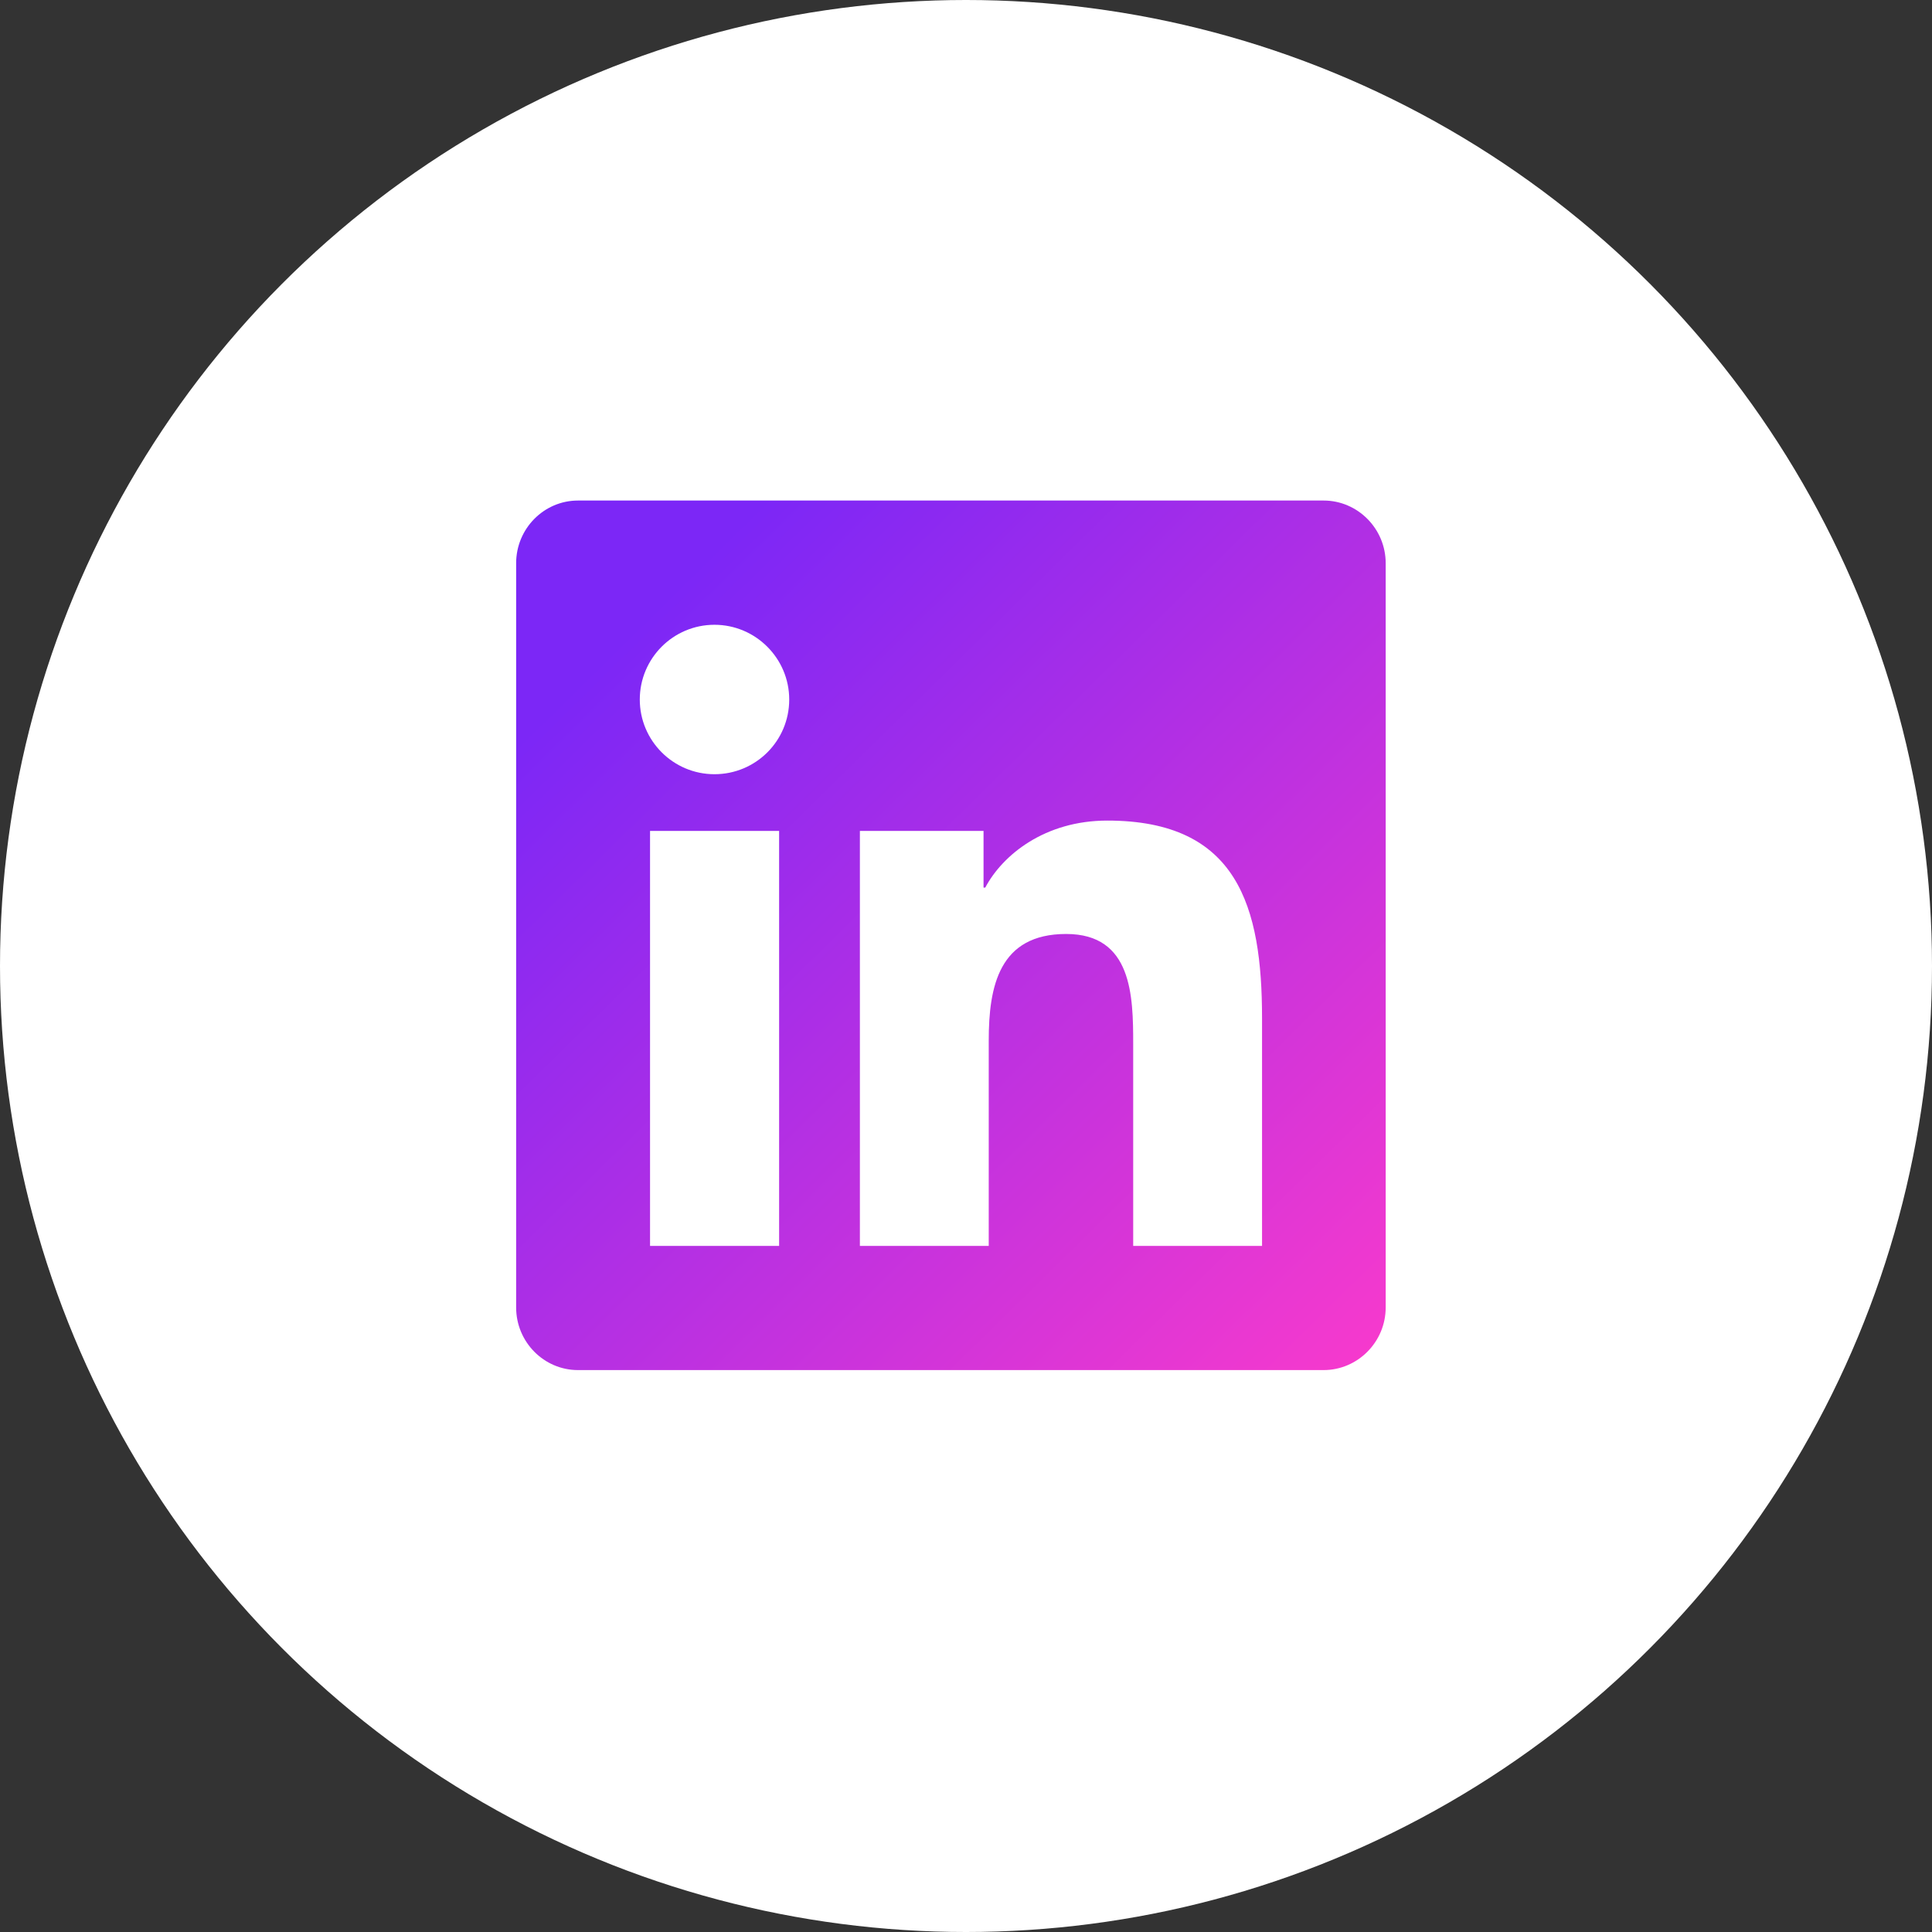 <svg width="26" height="26" viewBox="0 0 26 26" fill="none" xmlns="http://www.w3.org/2000/svg">
<rect x="0" y="0" width="26" height="26" fill="#333333" stroke="none"/>
<circle cx="13" cy="13" r="13" fill="white"/>
<path fill-rule="evenodd" clip-rule="evenodd" d="M17.812 6.736H7.779C7.319 6.736 6.946 7.115 6.946 7.58V17.595C6.946 18.059 7.319 18.438 7.779 18.438H17.812C18.272 18.438 18.648 18.059 18.648 17.595V7.58C18.648 7.115 18.272 6.736 17.812 6.736ZM10.483 16.767H8.748V11.182H10.485V16.767H10.483ZM9.615 10.419C9.059 10.419 8.61 9.967 8.61 9.414C8.61 8.86 9.059 8.408 9.615 8.408C10.169 8.408 10.621 8.86 10.621 9.414C10.621 9.97 10.172 10.419 9.615 10.419ZM16.984 16.767H15.25V14.05C15.25 13.402 15.236 12.569 14.348 12.569C13.445 12.569 13.306 13.274 13.306 14.003V16.767H11.572V11.182H13.236V11.945H13.259C13.492 11.506 14.059 11.043 14.902 11.043C16.657 11.043 16.984 12.201 16.984 13.705V16.767Z" fill="url(#paint0_linear)"/>
<defs>
<linearGradient id="paint0_linear" x1="2.829" y1="14.071" x2="13.319" y2="24.728" gradientUnits="userSpaceOnUse">
<stop stop-color="#7C27F6"/>
<stop offset="1" stop-color="#FF3BCA"/>
</linearGradient>
</defs>
</svg>
